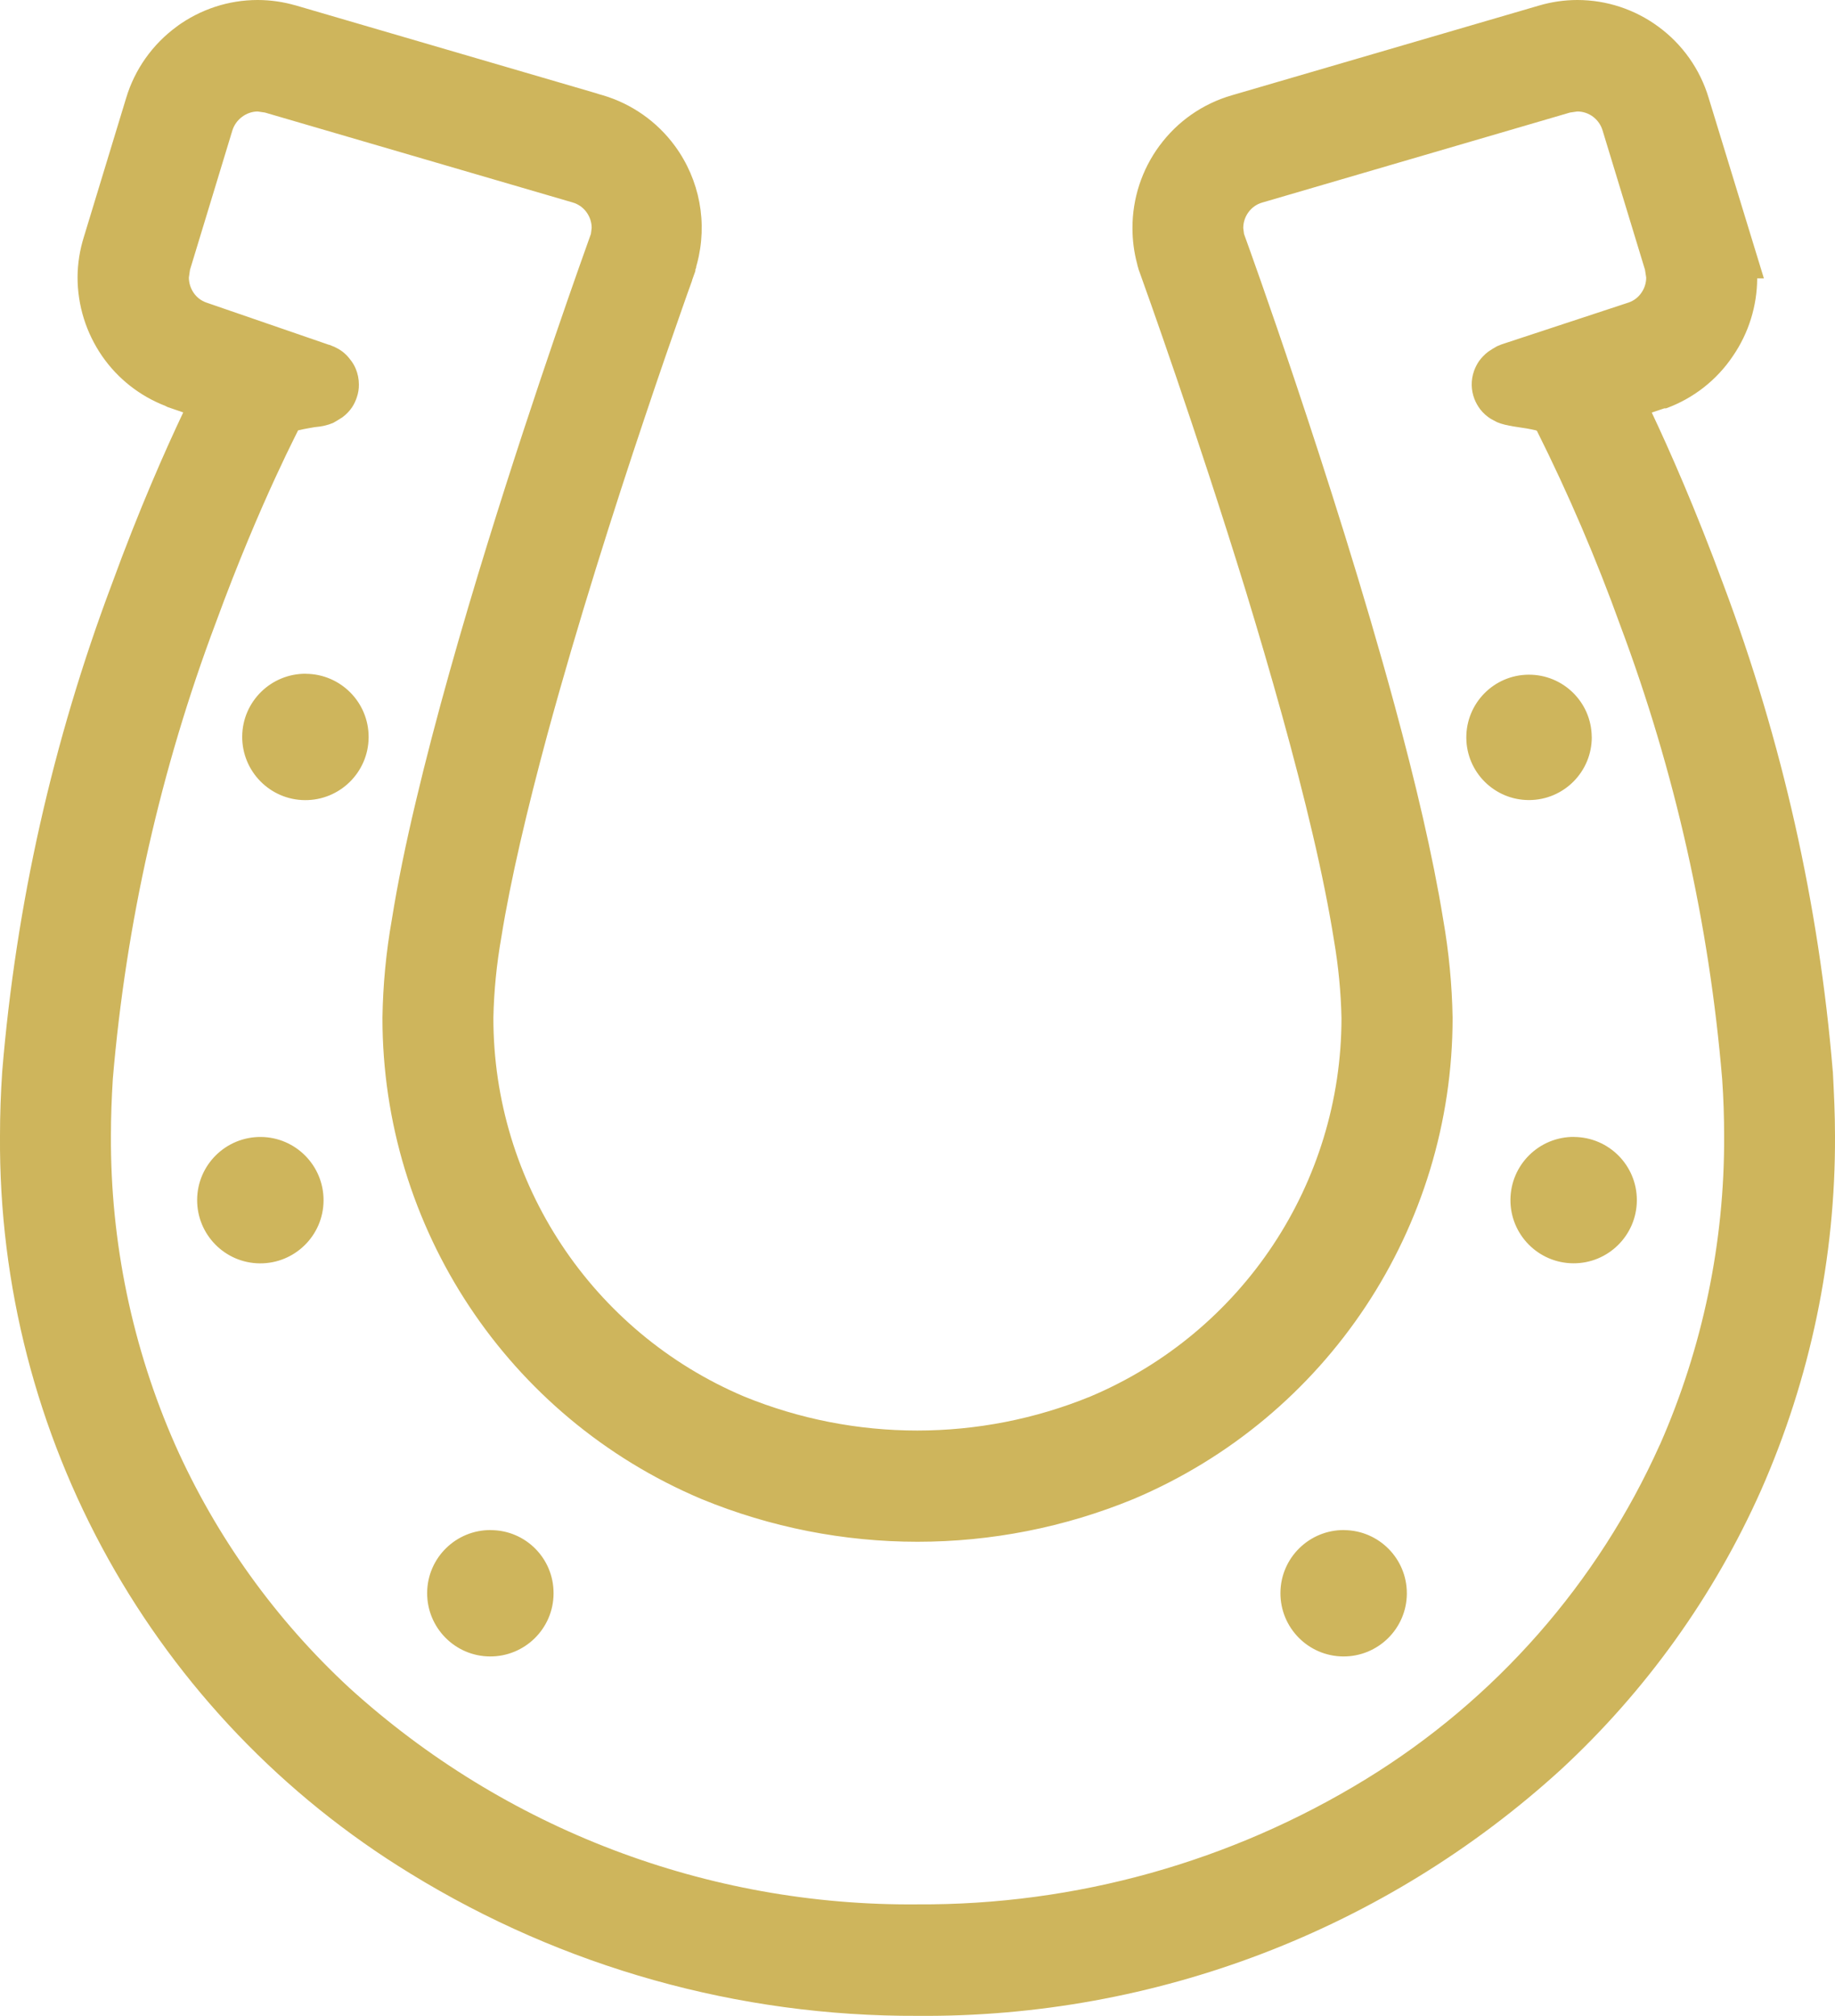 <?xml version="1.0" encoding="UTF-8"?><svg id="_レイヤー_1" xmlns="http://www.w3.org/2000/svg" viewBox="0 0 29.032 31.898"><defs><style>.cls-1{fill:#ceb55c;fill-rule:evenodd;stroke-width:0px;}</style></defs><path id="_シェイプ_715" class="cls-1" d="M4.127,17.991c-.552-.004-1.004.44-1.008.992-.004.552.44,1.004.992,1.008.552.004,1.004-.44,1.008-.992,0-.003,0-.005,0-.008,0-.549-.443-.996-.992-1ZM4.84,10.661c-.552-.004-1.004.44-1.008.992s.44,1.004.992,1.008,1.004-.44,1.008-.992c0-.003,0-.005,0-.008,0-.549-.443-.995-.992-.999h0ZM7.766,24.211c-.552-.004-1.004.44-1.008.992s.44,1.004.992,1.008c.552.004,1.004-.44,1.008-.992,0-.003,0-.005,0-.008.002-.55-.441-.997-.991-.999h-.002s.001-.001.001-.001ZM21.266,24.211c-.552-.004-1.004.44-1.008.992-.004.552.44,1.004.992,1.008.552.004,1.004-.44,1.008-.992,0-.003,0-.005,0-.008,0-.548-.442-.994-.99-.999h-.002ZM25.183,11.66c-.004-.548-.452-.988-1-.984-.548.004-.988.452-.984,1,.004.545.447.984.992.984.55-.001.994-.447.993-.997v-.002s-.001,0-.001,0ZM24.904,17.99c-.552-.004-1.003.441-1.007.993s.441,1.003.993,1.007,1.003-.441,1.007-.993c0-.002,0-.005,0-.007,0-.549-.443-.995-.992-.999h0ZM28.997,16.954c-.218-2.636-.801-5.229-1.731-7.705-.442-1.2-.861-2.145-1.133-2.721l.2-.067h.028c.43-.157.8-.446,1.055-.826.249-.362.383-.791.385-1.23h.106l-.874-2.856h0c-.135-.452-.414-.847-.794-1.126h0C25.868.149,25.418,0,24.956,0c-.206,0-.41.03-.607.088l-4.867,1.422c-.458.134-.859.415-1.14.8l.03-.041-.03.04c-.277.377-.426.832-.425,1.3,0,.191.024.381.074.566l.007.032.006.019.012.043h0l.011.03h0c.092.254.9,2.506,1.687,5.066.39,1.279.775,2.637,1.057,3.847.141.6.256,1.173.335,1.671.069.405.109.814.118,1.225,0,2.613-1.564,4.972-3.971,5.989-1.757.719-3.725.719-5.482,0-2.406-1.019-3.968-3.381-3.965-5.994.009-.427.052-.853.126-1.273.145-.907.412-2.038.728-3.207.476-1.752,1.065-3.6,1.535-5,.234-.7.439-1.291.585-1.705.072-.207.13-.37.17-.479v-.012.006l.044-.123.008-.025v-.018l.013-.036v-.014l.012-.042h0c.173-.644.044-1.331-.351-1.868h0c-.282-.384-.683-.665-1.14-.8l-.1-.028.049.012L4.642.075l.042.013C4.487.03,4.282,0,4.076,0c-.46,0-.909.148-1.28.42l.068-.049-.067.049c-.382.279-.663.674-.8,1.127l-.67,2.202c-.065.207-.099.422-.1.639,0,.446.136.88.389,1.247.247.357.595.631,1,.788h0l.033.017.25.086c-.273.576-.692,1.516-1.132,2.723C.836,11.725.253,14.319.035,16.955c-.023.343-.035.68-.035,1.016-.034,4.763,2.432,9.195,6.497,11.678,2.411,1.482,5.189,2.261,8.019,2.249,3.765.031,7.402-1.362,10.183-3.9,1.343-1.243,2.42-2.747,3.164-4.419.779-1.767,1.178-3.679,1.169-5.61,0-.334-.016-.671-.034-1.014h0ZM26.26,22.862c-.981,2.189-2.6,4.032-4.644,5.287-2.135,1.311-4.595,1.999-7.1,1.985-3.322.031-6.533-1.193-8.991-3.428-1.168-1.081-2.105-2.388-2.753-3.842-.679-1.541-1.025-3.208-1.017-4.892,0-.3.011-.594.03-.9.209-2.471.758-4.902,1.631-7.223.351-.959.69-1.747.941-2.292.126-.273.228-.485.3-.628l.059-.119.023-.005c.038-.01.084-.018.131-.027l.108-.019.086-.01.071-.014.067-.018.068-.025.074-.043.072-.045c.062-.045.115-.101.157-.164.031-.048.055-.1.073-.155.022-.064.033-.132.032-.2,0-.087-.017-.173-.051-.253-.022-.052-.051-.1-.087-.144-.035-.048-.077-.09-.124-.126-.038-.028-.079-.052-.122-.072l-.084-.034h-.006l-1.941-.669c-.082-.029-.152-.083-.2-.155-.048-.07-.074-.154-.075-.239l.018-.124.671-2.207c.027-.085.081-.16.153-.213.071-.054.157-.084.246-.085l.116.017,4.869,1.423h0c.087.025.164.079.217.152.054.073.083.161.083.251l-.012.094c-.107.3-.868,2.416-1.633,4.89-.412,1.334-.825,2.772-1.137,4.091-.157.659-.287,1.289-.379,1.865-.091.514-.141,1.034-.149,1.555-.003,3.323,1.985,6.324,5.045,7.617,2.191.903,4.649.903,6.84,0,3.06-1.294,5.047-4.293,5.046-7.615-.009-.521-.059-1.041-.149-1.555-.163-1.007-.441-2.182-.768-3.387-.49-1.806-1.089-3.677-1.565-5.1-.422-1.263-.749-2.17-.818-2.36l-.012-.094c0-.09.029-.178.083-.251.054-.074.13-.127.218-.152l4.868-1.424.116-.017c.185,0,.347.123.4.3l.671,2.205.019.123c0,.085-.026.169-.075.239-.048.072-.118.126-.2.155l-2.012.663h0l-.071.029-.071.041-.069.045c-.056.042-.105.093-.146.149-.033.048-.059.1-.079.154-.052.145-.05.304.006.448.023.058.054.113.092.163.046.059.103.11.167.15l.1.053c.038.016.077.028.117.038.055.014.1.021.138.028l.213.033c.052.009.1.019.143.029l.018.008c.5,1.001.941,2.03,1.32,3.082.864,2.307,1.406,4.721,1.611,7.176.021.3.031.6.031.9.008,1.683-.339,3.348-1.017,4.888h0ZM9.551,1.51h0l.048.014-.048-.014Z"/></svg>
